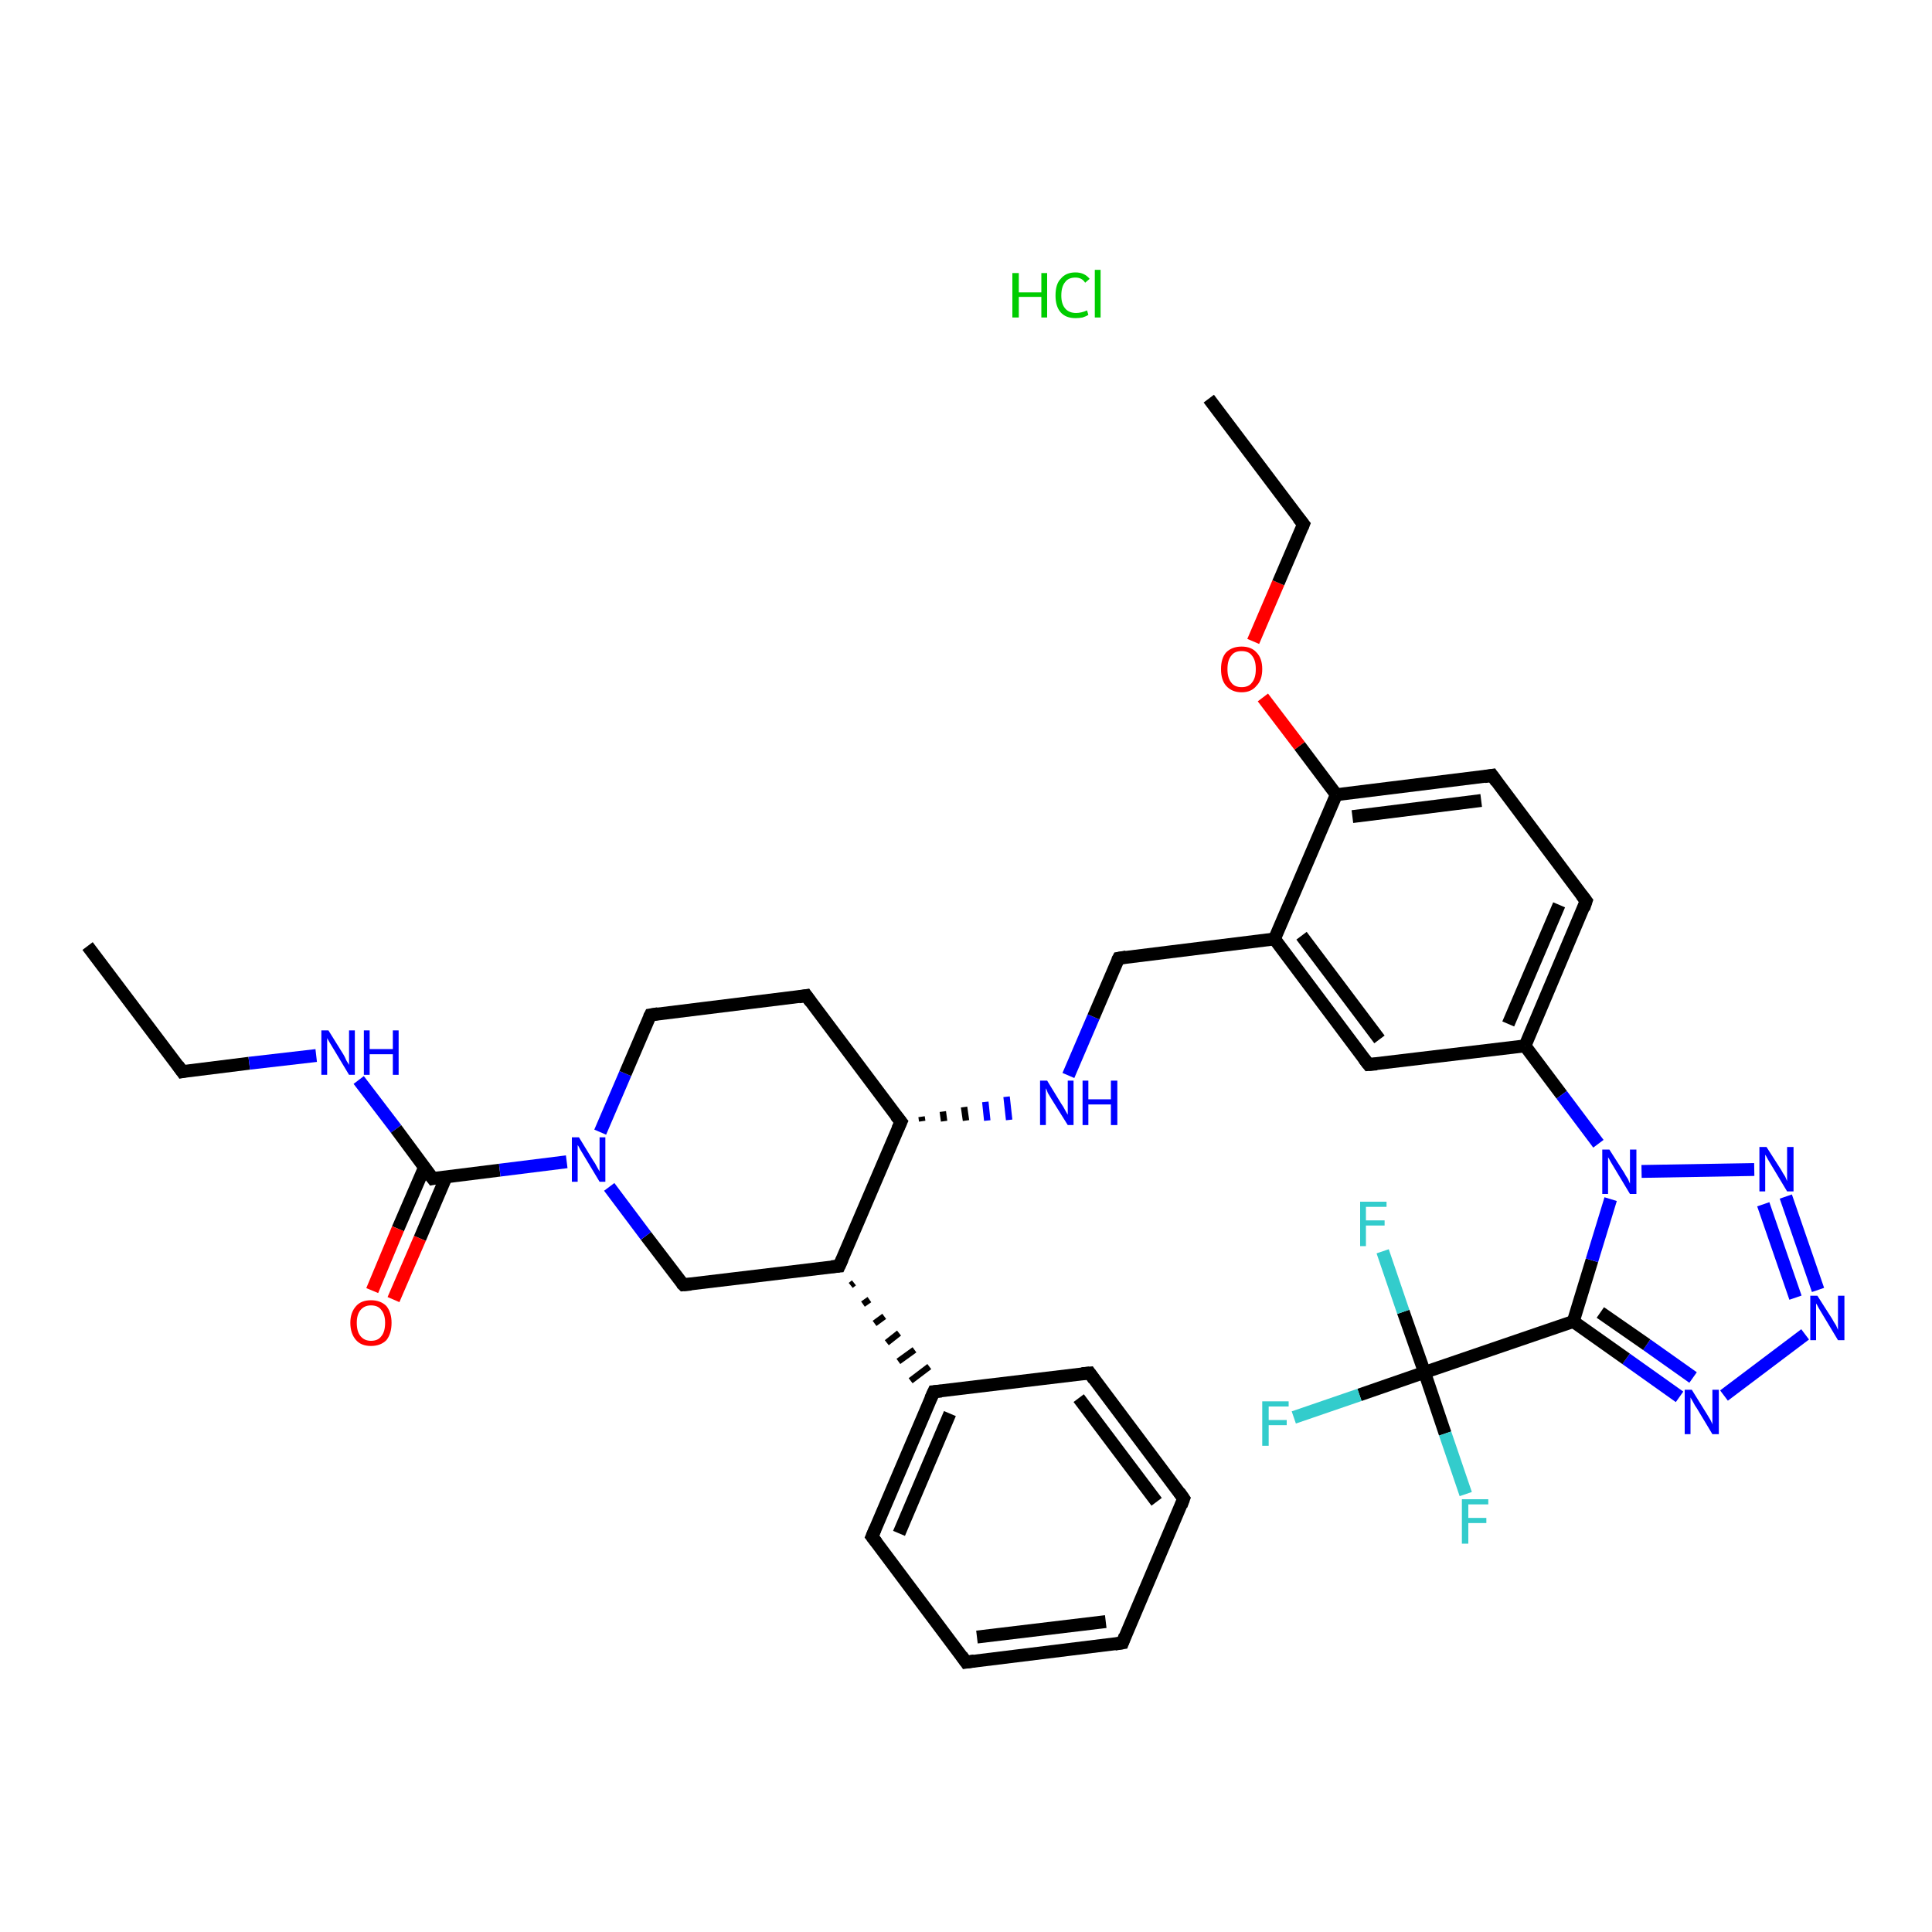 <?xml version='1.0' encoding='iso-8859-1'?>
<svg version='1.1' baseProfile='full'
              xmlns='http://www.w3.org/2000/svg'
                      xmlns:rdkit='http://www.rdkit.org/xml'
                      xmlns:xlink='http://www.w3.org/1999/xlink'
                  xml:space='preserve'
width='300px' height='300px' viewBox='0 0 300 300'>
<!-- END OF HEADER -->
<rect style='opacity:1.0;fill:#FFFFFF;stroke:none' width='300.0' height='300.0' x='0.0' y='0.0'> </rect>
<path class='bond-0 atom-0 atom-1' d='M 13.6,146.9 L 28.3,166.4' style='fill:none;fill-rule:evenodd;stroke:#000000;stroke-width:2.0px;stroke-linecap:butt;stroke-linejoin:miter;stroke-opacity:1' />
<path class='bond-1 atom-1 atom-2' d='M 28.3,166.4 L 38.7,165.1' style='fill:none;fill-rule:evenodd;stroke:#000000;stroke-width:2.0px;stroke-linecap:butt;stroke-linejoin:miter;stroke-opacity:1' />
<path class='bond-1 atom-1 atom-2' d='M 38.7,165.1 L 49.1,163.9' style='fill:none;fill-rule:evenodd;stroke:#0000FF;stroke-width:2.0px;stroke-linecap:butt;stroke-linejoin:miter;stroke-opacity:1' />
<path class='bond-2 atom-2 atom-3' d='M 55.7,167.7 L 61.5,175.3' style='fill:none;fill-rule:evenodd;stroke:#0000FF;stroke-width:2.0px;stroke-linecap:butt;stroke-linejoin:miter;stroke-opacity:1' />
<path class='bond-2 atom-2 atom-3' d='M 61.5,175.3 L 67.2,183.0' style='fill:none;fill-rule:evenodd;stroke:#000000;stroke-width:2.0px;stroke-linecap:butt;stroke-linejoin:miter;stroke-opacity:1' />
<path class='bond-3 atom-3 atom-4' d='M 65.9,181.3 L 61.8,190.8' style='fill:none;fill-rule:evenodd;stroke:#000000;stroke-width:2.0px;stroke-linecap:butt;stroke-linejoin:miter;stroke-opacity:1' />
<path class='bond-3 atom-3 atom-4' d='M 61.8,190.8 L 57.8,200.4' style='fill:none;fill-rule:evenodd;stroke:#FF0000;stroke-width:2.0px;stroke-linecap:butt;stroke-linejoin:miter;stroke-opacity:1' />
<path class='bond-3 atom-3 atom-4' d='M 69.3,182.7 L 65.2,192.3' style='fill:none;fill-rule:evenodd;stroke:#000000;stroke-width:2.0px;stroke-linecap:butt;stroke-linejoin:miter;stroke-opacity:1' />
<path class='bond-3 atom-3 atom-4' d='M 65.2,192.3 L 61.1,201.8' style='fill:none;fill-rule:evenodd;stroke:#FF0000;stroke-width:2.0px;stroke-linecap:butt;stroke-linejoin:miter;stroke-opacity:1' />
<path class='bond-4 atom-3 atom-5' d='M 67.2,183.0 L 77.6,181.7' style='fill:none;fill-rule:evenodd;stroke:#000000;stroke-width:2.0px;stroke-linecap:butt;stroke-linejoin:miter;stroke-opacity:1' />
<path class='bond-4 atom-3 atom-5' d='M 77.6,181.7 L 88.0,180.4' style='fill:none;fill-rule:evenodd;stroke:#0000FF;stroke-width:2.0px;stroke-linecap:butt;stroke-linejoin:miter;stroke-opacity:1' />
<path class='bond-5 atom-5 atom-6' d='M 93.2,175.8 L 97.1,166.7' style='fill:none;fill-rule:evenodd;stroke:#0000FF;stroke-width:2.0px;stroke-linecap:butt;stroke-linejoin:miter;stroke-opacity:1' />
<path class='bond-5 atom-5 atom-6' d='M 97.1,166.7 L 101.0,157.6' style='fill:none;fill-rule:evenodd;stroke:#000000;stroke-width:2.0px;stroke-linecap:butt;stroke-linejoin:miter;stroke-opacity:1' />
<path class='bond-6 atom-6 atom-7' d='M 101.0,157.6 L 125.2,154.6' style='fill:none;fill-rule:evenodd;stroke:#000000;stroke-width:2.0px;stroke-linecap:butt;stroke-linejoin:miter;stroke-opacity:1' />
<path class='bond-7 atom-7 atom-8' d='M 125.2,154.6 L 139.9,174.2' style='fill:none;fill-rule:evenodd;stroke:#000000;stroke-width:2.0px;stroke-linecap:butt;stroke-linejoin:miter;stroke-opacity:1' />
<path class='bond-8 atom-8 atom-9' d='M 143.2,174.1 L 143.1,173.4' style='fill:none;fill-rule:evenodd;stroke:#000000;stroke-width:1.0px;stroke-linecap:butt;stroke-linejoin:miter;stroke-opacity:1' />
<path class='bond-8 atom-8 atom-9' d='M 146.6,174.1 L 146.4,172.6' style='fill:none;fill-rule:evenodd;stroke:#000000;stroke-width:1.0px;stroke-linecap:butt;stroke-linejoin:miter;stroke-opacity:1' />
<path class='bond-8 atom-8 atom-9' d='M 150.0,174.0 L 149.7,171.9' style='fill:none;fill-rule:evenodd;stroke:#000000;stroke-width:1.0px;stroke-linecap:butt;stroke-linejoin:miter;stroke-opacity:1' />
<path class='bond-8 atom-8 atom-9' d='M 153.3,174.0 L 153.0,171.1' style='fill:none;fill-rule:evenodd;stroke:#0000FF;stroke-width:1.0px;stroke-linecap:butt;stroke-linejoin:miter;stroke-opacity:1' />
<path class='bond-8 atom-8 atom-9' d='M 156.7,173.9 L 156.3,170.3' style='fill:none;fill-rule:evenodd;stroke:#0000FF;stroke-width:1.0px;stroke-linecap:butt;stroke-linejoin:miter;stroke-opacity:1' />
<path class='bond-9 atom-9 atom-10' d='M 165.9,167.0 L 169.8,157.9' style='fill:none;fill-rule:evenodd;stroke:#0000FF;stroke-width:2.0px;stroke-linecap:butt;stroke-linejoin:miter;stroke-opacity:1' />
<path class='bond-9 atom-9 atom-10' d='M 169.8,157.9 L 173.7,148.8' style='fill:none;fill-rule:evenodd;stroke:#000000;stroke-width:2.0px;stroke-linecap:butt;stroke-linejoin:miter;stroke-opacity:1' />
<path class='bond-10 atom-10 atom-11' d='M 173.7,148.8 L 197.9,145.8' style='fill:none;fill-rule:evenodd;stroke:#000000;stroke-width:2.0px;stroke-linecap:butt;stroke-linejoin:miter;stroke-opacity:1' />
<path class='bond-11 atom-11 atom-12' d='M 197.9,145.8 L 212.5,165.3' style='fill:none;fill-rule:evenodd;stroke:#000000;stroke-width:2.0px;stroke-linecap:butt;stroke-linejoin:miter;stroke-opacity:1' />
<path class='bond-11 atom-11 atom-12' d='M 202.1,145.3 L 214.2,161.4' style='fill:none;fill-rule:evenodd;stroke:#000000;stroke-width:2.0px;stroke-linecap:butt;stroke-linejoin:miter;stroke-opacity:1' />
<path class='bond-12 atom-12 atom-13' d='M 212.5,165.3 L 236.8,162.4' style='fill:none;fill-rule:evenodd;stroke:#000000;stroke-width:2.0px;stroke-linecap:butt;stroke-linejoin:miter;stroke-opacity:1' />
<path class='bond-13 atom-13 atom-14' d='M 236.8,162.4 L 242.5,170.0' style='fill:none;fill-rule:evenodd;stroke:#000000;stroke-width:2.0px;stroke-linecap:butt;stroke-linejoin:miter;stroke-opacity:1' />
<path class='bond-13 atom-13 atom-14' d='M 242.5,170.0 L 248.2,177.6' style='fill:none;fill-rule:evenodd;stroke:#0000FF;stroke-width:2.0px;stroke-linecap:butt;stroke-linejoin:miter;stroke-opacity:1' />
<path class='bond-14 atom-14 atom-15' d='M 254.9,181.9 L 272.4,181.6' style='fill:none;fill-rule:evenodd;stroke:#0000FF;stroke-width:2.0px;stroke-linecap:butt;stroke-linejoin:miter;stroke-opacity:1' />
<path class='bond-15 atom-15 atom-16' d='M 277.3,185.8 L 282.3,200.3' style='fill:none;fill-rule:evenodd;stroke:#0000FF;stroke-width:2.0px;stroke-linecap:butt;stroke-linejoin:miter;stroke-opacity:1' />
<path class='bond-15 atom-15 atom-16' d='M 273.8,187.0 L 278.8,201.5' style='fill:none;fill-rule:evenodd;stroke:#0000FF;stroke-width:2.0px;stroke-linecap:butt;stroke-linejoin:miter;stroke-opacity:1' />
<path class='bond-16 atom-16 atom-17' d='M 280.3,207.2 L 267.7,216.7' style='fill:none;fill-rule:evenodd;stroke:#0000FF;stroke-width:2.0px;stroke-linecap:butt;stroke-linejoin:miter;stroke-opacity:1' />
<path class='bond-17 atom-17 atom-18' d='M 260.8,216.9 L 252.5,211.0' style='fill:none;fill-rule:evenodd;stroke:#0000FF;stroke-width:2.0px;stroke-linecap:butt;stroke-linejoin:miter;stroke-opacity:1' />
<path class='bond-17 atom-17 atom-18' d='M 252.5,211.0 L 244.3,205.2' style='fill:none;fill-rule:evenodd;stroke:#000000;stroke-width:2.0px;stroke-linecap:butt;stroke-linejoin:miter;stroke-opacity:1' />
<path class='bond-17 atom-17 atom-18' d='M 262.9,213.9 L 255.7,208.8' style='fill:none;fill-rule:evenodd;stroke:#0000FF;stroke-width:2.0px;stroke-linecap:butt;stroke-linejoin:miter;stroke-opacity:1' />
<path class='bond-17 atom-17 atom-18' d='M 255.7,208.8 L 248.5,203.8' style='fill:none;fill-rule:evenodd;stroke:#000000;stroke-width:2.0px;stroke-linecap:butt;stroke-linejoin:miter;stroke-opacity:1' />
<path class='bond-18 atom-18 atom-19' d='M 244.3,205.2 L 221.2,213.1' style='fill:none;fill-rule:evenodd;stroke:#000000;stroke-width:2.0px;stroke-linecap:butt;stroke-linejoin:miter;stroke-opacity:1' />
<path class='bond-19 atom-19 atom-20' d='M 221.2,213.1 L 211.1,216.6' style='fill:none;fill-rule:evenodd;stroke:#000000;stroke-width:2.0px;stroke-linecap:butt;stroke-linejoin:miter;stroke-opacity:1' />
<path class='bond-19 atom-19 atom-20' d='M 211.1,216.6 L 200.9,220.1' style='fill:none;fill-rule:evenodd;stroke:#33CCCC;stroke-width:2.0px;stroke-linecap:butt;stroke-linejoin:miter;stroke-opacity:1' />
<path class='bond-20 atom-19 atom-21' d='M 221.2,213.1 L 224.4,222.6' style='fill:none;fill-rule:evenodd;stroke:#000000;stroke-width:2.0px;stroke-linecap:butt;stroke-linejoin:miter;stroke-opacity:1' />
<path class='bond-20 atom-19 atom-21' d='M 224.4,222.6 L 227.6,232.0' style='fill:none;fill-rule:evenodd;stroke:#33CCCC;stroke-width:2.0px;stroke-linecap:butt;stroke-linejoin:miter;stroke-opacity:1' />
<path class='bond-21 atom-19 atom-22' d='M 221.2,213.1 L 217.9,203.7' style='fill:none;fill-rule:evenodd;stroke:#000000;stroke-width:2.0px;stroke-linecap:butt;stroke-linejoin:miter;stroke-opacity:1' />
<path class='bond-21 atom-19 atom-22' d='M 217.9,203.7 L 214.7,194.3' style='fill:none;fill-rule:evenodd;stroke:#33CCCC;stroke-width:2.0px;stroke-linecap:butt;stroke-linejoin:miter;stroke-opacity:1' />
<path class='bond-22 atom-13 atom-23' d='M 236.8,162.4 L 246.3,139.9' style='fill:none;fill-rule:evenodd;stroke:#000000;stroke-width:2.0px;stroke-linecap:butt;stroke-linejoin:miter;stroke-opacity:1' />
<path class='bond-22 atom-13 atom-23' d='M 234.2,159.0 L 242.1,140.5' style='fill:none;fill-rule:evenodd;stroke:#000000;stroke-width:2.0px;stroke-linecap:butt;stroke-linejoin:miter;stroke-opacity:1' />
<path class='bond-23 atom-23 atom-24' d='M 246.3,139.9 L 231.7,120.4' style='fill:none;fill-rule:evenodd;stroke:#000000;stroke-width:2.0px;stroke-linecap:butt;stroke-linejoin:miter;stroke-opacity:1' />
<path class='bond-24 atom-24 atom-25' d='M 231.7,120.4 L 207.5,123.4' style='fill:none;fill-rule:evenodd;stroke:#000000;stroke-width:2.0px;stroke-linecap:butt;stroke-linejoin:miter;stroke-opacity:1' />
<path class='bond-24 atom-24 atom-25' d='M 230.0,124.3 L 210.0,126.8' style='fill:none;fill-rule:evenodd;stroke:#000000;stroke-width:2.0px;stroke-linecap:butt;stroke-linejoin:miter;stroke-opacity:1' />
<path class='bond-25 atom-25 atom-26' d='M 207.5,123.4 L 201.8,115.8' style='fill:none;fill-rule:evenodd;stroke:#000000;stroke-width:2.0px;stroke-linecap:butt;stroke-linejoin:miter;stroke-opacity:1' />
<path class='bond-25 atom-25 atom-26' d='M 201.8,115.8 L 196.1,108.3' style='fill:none;fill-rule:evenodd;stroke:#FF0000;stroke-width:2.0px;stroke-linecap:butt;stroke-linejoin:miter;stroke-opacity:1' />
<path class='bond-26 atom-26 atom-27' d='M 194.6,99.6 L 198.5,90.5' style='fill:none;fill-rule:evenodd;stroke:#FF0000;stroke-width:2.0px;stroke-linecap:butt;stroke-linejoin:miter;stroke-opacity:1' />
<path class='bond-26 atom-26 atom-27' d='M 198.5,90.5 L 202.4,81.4' style='fill:none;fill-rule:evenodd;stroke:#000000;stroke-width:2.0px;stroke-linecap:butt;stroke-linejoin:miter;stroke-opacity:1' />
<path class='bond-27 atom-27 atom-28' d='M 202.4,81.4 L 187.7,61.9' style='fill:none;fill-rule:evenodd;stroke:#000000;stroke-width:2.0px;stroke-linecap:butt;stroke-linejoin:miter;stroke-opacity:1' />
<path class='bond-28 atom-8 atom-29' d='M 139.9,174.2 L 130.3,196.6' style='fill:none;fill-rule:evenodd;stroke:#000000;stroke-width:2.0px;stroke-linecap:butt;stroke-linejoin:miter;stroke-opacity:1' />
<path class='bond-29 atom-29 atom-30' d='M 132.1,199.6 L 132.6,199.2' style='fill:none;fill-rule:evenodd;stroke:#000000;stroke-width:1.0px;stroke-linecap:butt;stroke-linejoin:miter;stroke-opacity:1' />
<path class='bond-29 atom-29 atom-30' d='M 134.0,202.5 L 135.0,201.8' style='fill:none;fill-rule:evenodd;stroke:#000000;stroke-width:1.0px;stroke-linecap:butt;stroke-linejoin:miter;stroke-opacity:1' />
<path class='bond-29 atom-29 atom-30' d='M 135.8,205.5 L 137.3,204.4' style='fill:none;fill-rule:evenodd;stroke:#000000;stroke-width:1.0px;stroke-linecap:butt;stroke-linejoin:miter;stroke-opacity:1' />
<path class='bond-29 atom-29 atom-30' d='M 137.7,208.5 L 139.6,207.0' style='fill:none;fill-rule:evenodd;stroke:#000000;stroke-width:1.0px;stroke-linecap:butt;stroke-linejoin:miter;stroke-opacity:1' />
<path class='bond-29 atom-29 atom-30' d='M 139.5,211.4 L 142.0,209.6' style='fill:none;fill-rule:evenodd;stroke:#000000;stroke-width:1.0px;stroke-linecap:butt;stroke-linejoin:miter;stroke-opacity:1' />
<path class='bond-29 atom-29 atom-30' d='M 141.4,214.4 L 144.3,212.2' style='fill:none;fill-rule:evenodd;stroke:#000000;stroke-width:1.0px;stroke-linecap:butt;stroke-linejoin:miter;stroke-opacity:1' />
<path class='bond-30 atom-30 atom-31' d='M 145.0,216.1 L 135.4,238.6' style='fill:none;fill-rule:evenodd;stroke:#000000;stroke-width:2.0px;stroke-linecap:butt;stroke-linejoin:miter;stroke-opacity:1' />
<path class='bond-30 atom-30 atom-31' d='M 147.5,219.5 L 139.6,238.1' style='fill:none;fill-rule:evenodd;stroke:#000000;stroke-width:2.0px;stroke-linecap:butt;stroke-linejoin:miter;stroke-opacity:1' />
<path class='bond-31 atom-31 atom-32' d='M 135.4,238.6 L 150.0,258.1' style='fill:none;fill-rule:evenodd;stroke:#000000;stroke-width:2.0px;stroke-linecap:butt;stroke-linejoin:miter;stroke-opacity:1' />
<path class='bond-32 atom-32 atom-33' d='M 150.0,258.1 L 174.3,255.1' style='fill:none;fill-rule:evenodd;stroke:#000000;stroke-width:2.0px;stroke-linecap:butt;stroke-linejoin:miter;stroke-opacity:1' />
<path class='bond-32 atom-32 atom-33' d='M 151.7,254.2 L 171.7,251.8' style='fill:none;fill-rule:evenodd;stroke:#000000;stroke-width:2.0px;stroke-linecap:butt;stroke-linejoin:miter;stroke-opacity:1' />
<path class='bond-33 atom-33 atom-34' d='M 174.3,255.1 L 183.8,232.7' style='fill:none;fill-rule:evenodd;stroke:#000000;stroke-width:2.0px;stroke-linecap:butt;stroke-linejoin:miter;stroke-opacity:1' />
<path class='bond-34 atom-34 atom-35' d='M 183.8,232.7 L 169.2,213.2' style='fill:none;fill-rule:evenodd;stroke:#000000;stroke-width:2.0px;stroke-linecap:butt;stroke-linejoin:miter;stroke-opacity:1' />
<path class='bond-34 atom-34 atom-35' d='M 179.6,233.2 L 167.5,217.1' style='fill:none;fill-rule:evenodd;stroke:#000000;stroke-width:2.0px;stroke-linecap:butt;stroke-linejoin:miter;stroke-opacity:1' />
<path class='bond-35 atom-29 atom-36' d='M 130.3,196.6 L 106.1,199.5' style='fill:none;fill-rule:evenodd;stroke:#000000;stroke-width:2.0px;stroke-linecap:butt;stroke-linejoin:miter;stroke-opacity:1' />
<path class='bond-36 atom-36 atom-5' d='M 106.1,199.5 L 100.3,191.9' style='fill:none;fill-rule:evenodd;stroke:#000000;stroke-width:2.0px;stroke-linecap:butt;stroke-linejoin:miter;stroke-opacity:1' />
<path class='bond-36 atom-36 atom-5' d='M 100.3,191.9 L 94.6,184.3' style='fill:none;fill-rule:evenodd;stroke:#0000FF;stroke-width:2.0px;stroke-linecap:butt;stroke-linejoin:miter;stroke-opacity:1' />
<path class='bond-37 atom-25 atom-11' d='M 207.5,123.4 L 197.9,145.8' style='fill:none;fill-rule:evenodd;stroke:#000000;stroke-width:2.0px;stroke-linecap:butt;stroke-linejoin:miter;stroke-opacity:1' />
<path class='bond-38 atom-35 atom-30' d='M 169.2,213.2 L 145.0,216.1' style='fill:none;fill-rule:evenodd;stroke:#000000;stroke-width:2.0px;stroke-linecap:butt;stroke-linejoin:miter;stroke-opacity:1' />
<path class='bond-39 atom-18 atom-14' d='M 244.3,205.2 L 247.2,195.7' style='fill:none;fill-rule:evenodd;stroke:#000000;stroke-width:2.0px;stroke-linecap:butt;stroke-linejoin:miter;stroke-opacity:1' />
<path class='bond-39 atom-18 atom-14' d='M 247.2,195.7 L 250.1,186.2' style='fill:none;fill-rule:evenodd;stroke:#0000FF;stroke-width:2.0px;stroke-linecap:butt;stroke-linejoin:miter;stroke-opacity:1' />
<path d='M 27.6,165.4 L 28.3,166.4 L 28.8,166.3' style='fill:none;stroke:#000000;stroke-width:2.0px;stroke-linecap:butt;stroke-linejoin:miter;stroke-opacity:1;' />
<path d='M 66.9,182.6 L 67.2,183.0 L 67.7,182.9' style='fill:none;stroke:#000000;stroke-width:2.0px;stroke-linecap:butt;stroke-linejoin:miter;stroke-opacity:1;' />
<path d='M 100.8,158.0 L 101.0,157.6 L 102.2,157.4' style='fill:none;stroke:#000000;stroke-width:2.0px;stroke-linecap:butt;stroke-linejoin:miter;stroke-opacity:1;' />
<path d='M 124.0,154.8 L 125.2,154.6 L 125.9,155.6' style='fill:none;stroke:#000000;stroke-width:2.0px;stroke-linecap:butt;stroke-linejoin:miter;stroke-opacity:1;' />
<path d='M 139.1,173.2 L 139.9,174.2 L 139.4,175.3' style='fill:none;stroke:#000000;stroke-width:2.0px;stroke-linecap:butt;stroke-linejoin:miter;stroke-opacity:1;' />
<path d='M 173.5,149.2 L 173.7,148.8 L 174.9,148.6' style='fill:none;stroke:#000000;stroke-width:2.0px;stroke-linecap:butt;stroke-linejoin:miter;stroke-opacity:1;' />
<path d='M 211.8,164.4 L 212.5,165.3 L 213.8,165.2' style='fill:none;stroke:#000000;stroke-width:2.0px;stroke-linecap:butt;stroke-linejoin:miter;stroke-opacity:1;' />
<path d='M 245.9,141.1 L 246.3,139.9 L 245.6,139.0' style='fill:none;stroke:#000000;stroke-width:2.0px;stroke-linecap:butt;stroke-linejoin:miter;stroke-opacity:1;' />
<path d='M 232.4,121.4 L 231.7,120.4 L 230.5,120.6' style='fill:none;stroke:#000000;stroke-width:2.0px;stroke-linecap:butt;stroke-linejoin:miter;stroke-opacity:1;' />
<path d='M 202.2,81.9 L 202.4,81.4 L 201.6,80.4' style='fill:none;stroke:#000000;stroke-width:2.0px;stroke-linecap:butt;stroke-linejoin:miter;stroke-opacity:1;' />
<path d='M 130.8,195.5 L 130.3,196.6 L 129.1,196.7' style='fill:none;stroke:#000000;stroke-width:2.0px;stroke-linecap:butt;stroke-linejoin:miter;stroke-opacity:1;' />
<path d='M 144.5,217.2 L 145.0,216.1 L 146.2,216.0' style='fill:none;stroke:#000000;stroke-width:2.0px;stroke-linecap:butt;stroke-linejoin:miter;stroke-opacity:1;' />
<path d='M 135.9,237.4 L 135.4,238.6 L 136.1,239.5' style='fill:none;stroke:#000000;stroke-width:2.0px;stroke-linecap:butt;stroke-linejoin:miter;stroke-opacity:1;' />
<path d='M 149.3,257.1 L 150.0,258.1 L 151.3,257.9' style='fill:none;stroke:#000000;stroke-width:2.0px;stroke-linecap:butt;stroke-linejoin:miter;stroke-opacity:1;' />
<path d='M 173.1,255.3 L 174.3,255.1 L 174.7,254.0' style='fill:none;stroke:#000000;stroke-width:2.0px;stroke-linecap:butt;stroke-linejoin:miter;stroke-opacity:1;' />
<path d='M 183.4,233.8 L 183.8,232.7 L 183.1,231.7' style='fill:none;stroke:#000000;stroke-width:2.0px;stroke-linecap:butt;stroke-linejoin:miter;stroke-opacity:1;' />
<path d='M 169.9,214.2 L 169.2,213.2 L 168.0,213.3' style='fill:none;stroke:#000000;stroke-width:2.0px;stroke-linecap:butt;stroke-linejoin:miter;stroke-opacity:1;' />
<path d='M 107.3,199.4 L 106.1,199.5 L 105.8,199.2' style='fill:none;stroke:#000000;stroke-width:2.0px;stroke-linecap:butt;stroke-linejoin:miter;stroke-opacity:1;' />
<path class='atom-2' d='M 51.0 160.0
L 53.3 163.7
Q 53.5 164.0, 53.8 164.7
Q 54.2 165.3, 54.2 165.4
L 54.2 160.0
L 55.1 160.0
L 55.1 166.9
L 54.2 166.9
L 51.8 162.9
Q 51.5 162.4, 51.2 161.9
Q 50.9 161.4, 50.8 161.2
L 50.8 166.9
L 49.9 166.9
L 49.9 160.0
L 51.0 160.0
' fill='#0000FF'/>
<path class='atom-2' d='M 56.5 160.0
L 57.4 160.0
L 57.4 162.9
L 61.0 162.9
L 61.0 160.0
L 61.9 160.0
L 61.9 166.9
L 61.0 166.9
L 61.0 163.7
L 57.4 163.7
L 57.4 166.9
L 56.5 166.9
L 56.5 160.0
' fill='#0000FF'/>
<path class='atom-4' d='M 54.4 205.4
Q 54.4 203.8, 55.3 202.8
Q 56.1 201.9, 57.6 201.9
Q 59.1 201.9, 60.0 202.8
Q 60.8 203.8, 60.8 205.4
Q 60.8 207.1, 60.0 208.1
Q 59.1 209.0, 57.6 209.0
Q 56.1 209.0, 55.3 208.1
Q 54.4 207.1, 54.4 205.4
M 57.6 208.2
Q 58.7 208.2, 59.2 207.5
Q 59.8 206.8, 59.8 205.4
Q 59.8 204.1, 59.2 203.4
Q 58.7 202.7, 57.6 202.7
Q 56.6 202.7, 56.0 203.4
Q 55.4 204.1, 55.4 205.4
Q 55.4 206.8, 56.0 207.5
Q 56.6 208.2, 57.6 208.2
' fill='#FF0000'/>
<path class='atom-5' d='M 89.9 176.6
L 92.1 180.2
Q 92.4 180.6, 92.7 181.2
Q 93.1 181.9, 93.1 181.9
L 93.1 176.6
L 94.0 176.6
L 94.0 183.5
L 93.1 183.5
L 90.7 179.5
Q 90.4 179.0, 90.1 178.5
Q 89.8 177.9, 89.7 177.8
L 89.7 183.5
L 88.8 183.5
L 88.8 176.6
L 89.9 176.6
' fill='#0000FF'/>
<path class='atom-9' d='M 162.6 167.8
L 164.8 171.4
Q 165.1 171.8, 165.4 172.4
Q 165.8 173.1, 165.8 173.1
L 165.8 167.8
L 166.7 167.8
L 166.7 174.7
L 165.8 174.7
L 163.3 170.7
Q 163.0 170.2, 162.7 169.7
Q 162.5 169.1, 162.4 169.0
L 162.4 174.7
L 161.5 174.7
L 161.5 167.8
L 162.6 167.8
' fill='#0000FF'/>
<path class='atom-9' d='M 168.1 167.8
L 169.0 167.8
L 169.0 170.7
L 172.5 170.7
L 172.5 167.8
L 173.5 167.8
L 173.5 174.7
L 172.5 174.7
L 172.5 171.5
L 169.0 171.5
L 169.0 174.7
L 168.1 174.7
L 168.1 167.8
' fill='#0000FF'/>
<path class='atom-14' d='M 249.9 178.5
L 252.2 182.1
Q 252.4 182.5, 252.8 183.1
Q 253.1 183.8, 253.1 183.8
L 253.1 178.5
L 254.1 178.5
L 254.1 185.4
L 253.1 185.4
L 250.7 181.4
Q 250.4 180.9, 250.1 180.4
Q 249.8 179.8, 249.7 179.7
L 249.7 185.4
L 248.8 185.4
L 248.8 178.5
L 249.9 178.5
' fill='#0000FF'/>
<path class='atom-15' d='M 274.3 178.1
L 276.6 181.7
Q 276.8 182.1, 277.2 182.7
Q 277.5 183.4, 277.5 183.4
L 277.5 178.1
L 278.5 178.1
L 278.5 185.0
L 277.5 185.0
L 275.1 181.0
Q 274.8 180.5, 274.5 180.0
Q 274.2 179.4, 274.1 179.3
L 274.1 185.0
L 273.2 185.0
L 273.2 178.1
L 274.3 178.1
' fill='#0000FF'/>
<path class='atom-16' d='M 282.2 201.2
L 284.5 204.8
Q 284.7 205.2, 285.1 205.8
Q 285.4 206.5, 285.4 206.5
L 285.4 201.2
L 286.4 201.2
L 286.4 208.1
L 285.4 208.1
L 283.0 204.1
Q 282.7 203.6, 282.4 203.1
Q 282.1 202.5, 282.0 202.4
L 282.0 208.1
L 281.1 208.1
L 281.1 201.2
L 282.2 201.2
' fill='#0000FF'/>
<path class='atom-17' d='M 262.7 215.8
L 265.0 219.5
Q 265.2 219.8, 265.6 220.5
Q 265.9 221.1, 265.9 221.2
L 265.9 215.8
L 266.9 215.8
L 266.9 222.7
L 265.9 222.7
L 263.5 218.7
Q 263.2 218.3, 262.9 217.7
Q 262.6 217.2, 262.5 217.0
L 262.5 222.7
L 261.6 222.7
L 261.6 215.8
L 262.7 215.8
' fill='#0000FF'/>
<path class='atom-20' d='M 196.0 217.6
L 200.1 217.6
L 200.1 218.4
L 197.0 218.4
L 197.0 220.5
L 199.8 220.5
L 199.8 221.3
L 197.0 221.3
L 197.0 224.5
L 196.0 224.5
L 196.0 217.6
' fill='#33CCCC'/>
<path class='atom-21' d='M 227.0 232.8
L 231.1 232.8
L 231.1 233.6
L 228.0 233.6
L 228.0 235.7
L 230.8 235.7
L 230.8 236.5
L 228.0 236.5
L 228.0 239.7
L 227.0 239.7
L 227.0 232.8
' fill='#33CCCC'/>
<path class='atom-22' d='M 211.2 186.6
L 215.3 186.6
L 215.3 187.4
L 212.1 187.4
L 212.1 189.5
L 215.0 189.5
L 215.0 190.3
L 212.1 190.3
L 212.1 193.5
L 211.2 193.5
L 211.2 186.6
' fill='#33CCCC'/>
<path class='atom-26' d='M 189.6 103.9
Q 189.6 102.2, 190.4 101.3
Q 191.3 100.4, 192.8 100.4
Q 194.3 100.4, 195.1 101.3
Q 196.0 102.2, 196.0 103.9
Q 196.0 105.6, 195.1 106.5
Q 194.3 107.5, 192.8 107.5
Q 191.3 107.5, 190.4 106.5
Q 189.6 105.6, 189.6 103.9
M 192.8 106.7
Q 193.9 106.7, 194.4 106.0
Q 195.0 105.3, 195.0 103.9
Q 195.0 102.5, 194.4 101.8
Q 193.9 101.1, 192.8 101.1
Q 191.7 101.1, 191.2 101.8
Q 190.6 102.5, 190.6 103.9
Q 190.6 105.3, 191.2 106.0
Q 191.7 106.7, 192.8 106.7
' fill='#FF0000'/>
<path class='atom-37' d='M 157.2 42.4
L 158.2 42.4
L 158.2 45.4
L 161.7 45.4
L 161.7 42.4
L 162.6 42.4
L 162.6 49.3
L 161.7 49.3
L 161.7 46.1
L 158.2 46.1
L 158.2 49.3
L 157.2 49.3
L 157.2 42.4
' fill='#00CC00'/>
<path class='atom-37' d='M 163.9 45.9
Q 163.9 44.1, 164.7 43.3
Q 165.5 42.3, 167.0 42.3
Q 168.4 42.3, 169.2 43.3
L 168.5 43.9
Q 168.0 43.1, 167.0 43.1
Q 165.9 43.1, 165.4 43.8
Q 164.8 44.5, 164.8 45.9
Q 164.8 47.2, 165.4 47.9
Q 166.0 48.6, 167.1 48.6
Q 167.9 48.6, 168.8 48.2
L 169.0 48.9
Q 168.7 49.1, 168.1 49.3
Q 167.6 49.4, 167.0 49.4
Q 165.5 49.4, 164.7 48.5
Q 163.9 47.6, 163.9 45.9
' fill='#00CC00'/>
<path class='atom-37' d='M 170.0 41.9
L 170.9 41.9
L 170.9 49.3
L 170.0 49.3
L 170.0 41.9
' fill='#00CC00'/>
</svg>
